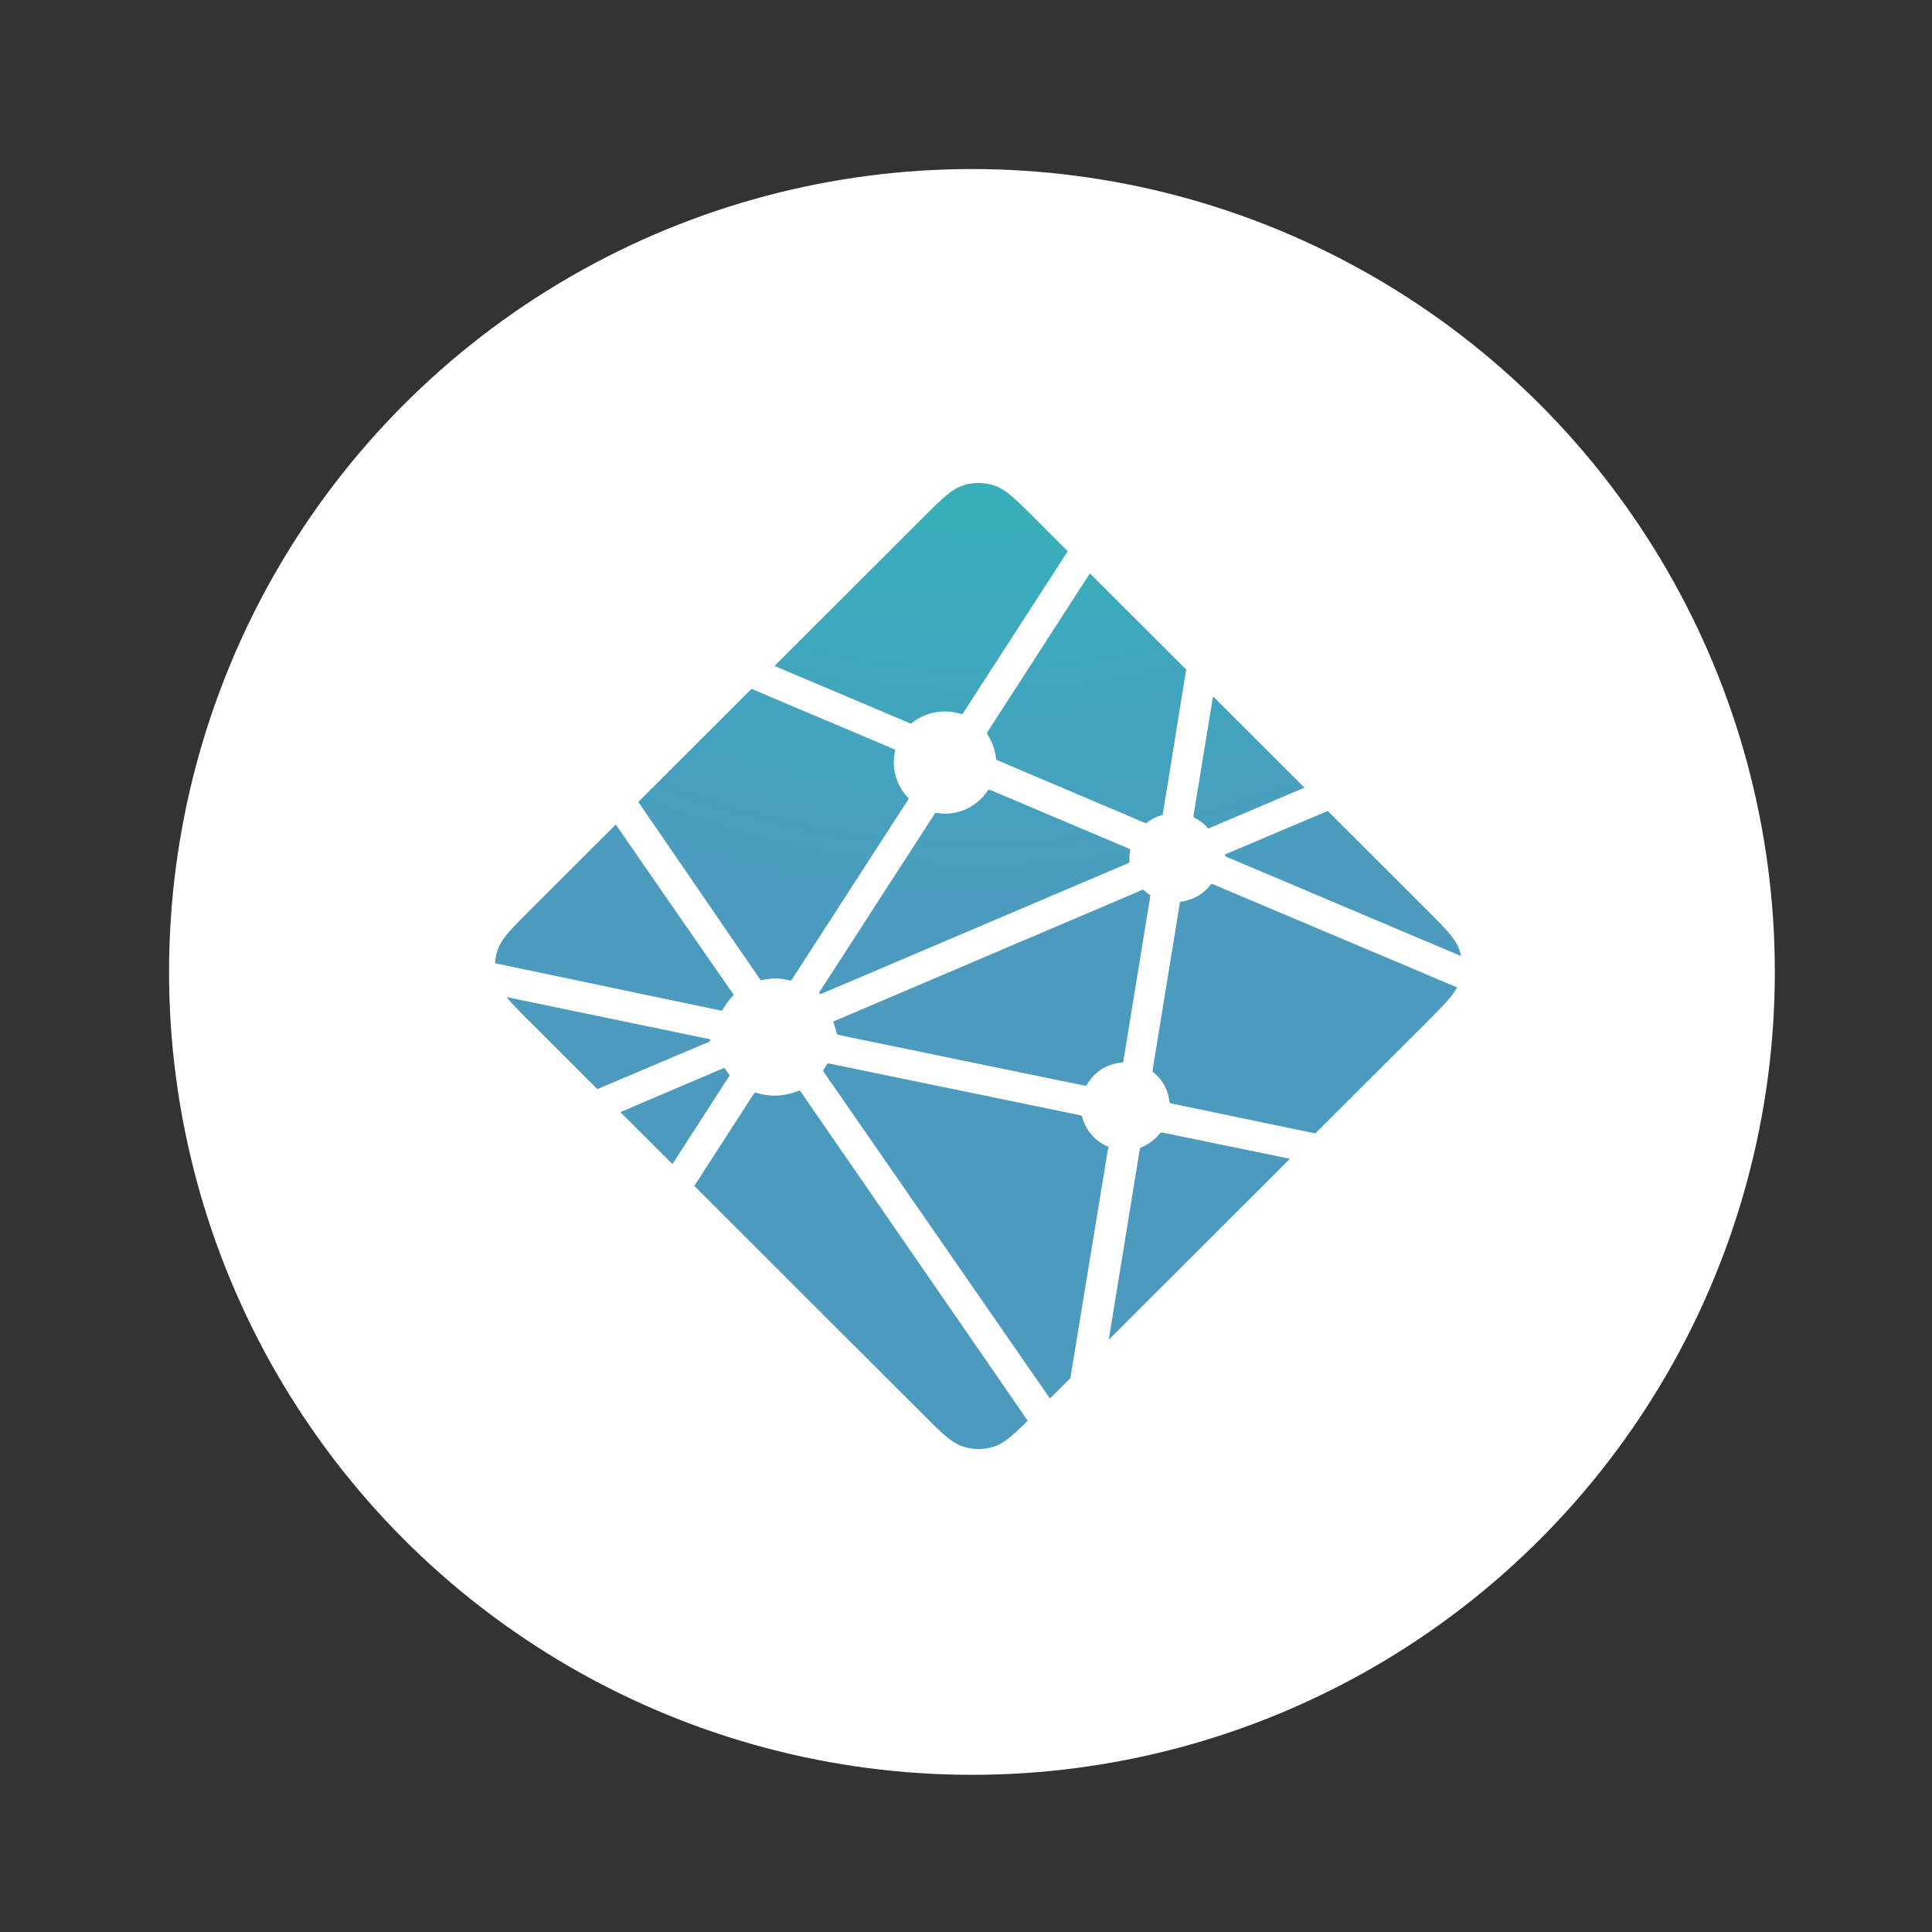 <svg width="160" height="160" xmlns="http://www.w3.org/2000/svg"><rect width="100%" height="100%" fill="#333333" stroke="none"/><defs><radialGradient cx="50%" cy="-50%" fx="50%" fy="-50%" r="100%" id="a"><stop stop-color="#20C6B7" offset="0%"/><stop stop-color="#4D9ABF" offset="100%"/></radialGradient></defs><g fill="none" fill-rule="nonzero"><circle fill="#FFF" cx="80.492" cy="80.492" r="66.492"/><path d="M98.979 67.762l-.03-.012c-.016-.007-.033-.013-.048-.028a.23.23 0 01-.058-.194l1.614-9.86 7.572 7.565-7.874 3.347a.174.174 0 01-.07.013h-.03a.22.22 0 01-.042-.036 3.584 3.584 0 00-1.034-.795zm10.982-.6l8.096 8.086c1.681 1.682 2.523 2.52 2.83 3.493.046.144.084.288.113.436l-19.348-8.185a1.523 1.523 0 00-.031-.013c-.077-.03-.167-.066-.167-.146 0-.079.092-.117.169-.148l.025-.01 8.313-3.514zm10.709 14.61c-.418.785-1.232 1.599-2.61 2.978l-9.129 9.115-11.805-2.455-.063-.013c-.104-.017-.215-.035-.215-.13a3.558 3.558 0 00-1.368-2.488c-.048-.048-.035-.123-.02-.192 0-.01 0-.021.003-.03l2.22-13.616.009-.045c.013-.105.031-.226.125-.226a3.614 3.614 0 002.423-1.387c.019-.021.032-.044.057-.057.066-.03.146 0 .215.03l20.156 8.516h.002zm-13.838 14.19l-15.01 14.993 2.57-15.773.004-.021a.283.283 0 01.013-.06c.02-.05.075-.071.127-.092l.025-.01c.563-.24 1.06-.61 1.452-1.08.05-.058.11-.114.188-.125a.188.188 0 01.06 0l10.57 2.17.001-.002zM88.646 114.13l-1.692 1.69-18.705-27.003a.885.885 0 00-.02-.029c-.03-.04-.061-.08-.055-.125 0-.034.023-.063.046-.088l.021-.027c.056-.083.105-.167.157-.257l.041-.073.007-.006c.029-.05.056-.098.106-.125.044-.02.105-.013.153-.002l20.722 4.269a.343.343 0 01.159.069c.027.027.033.056.04.09a3.667 3.667 0 002.147 2.45c.058.03.033.095.006.164a.496.496 0 00-.031.093c-.262 1.586-2.5 15.227-3.102 18.91zm-3.534 3.528c-1.247 1.233-1.983 1.886-2.814 2.149-.82.259-1.7.259-2.519 0-.973-.309-1.815-1.148-3.496-2.83L57.499 98.214l4.906-7.6a.312.312 0 01.084-.098c.052-.038.127-.021.19 0a5.09 5.09 0 003.421-.174c.057-.02.113-.035.157.005.022.02.041.042.058.066l18.797 27.247v-.002zM55.688 96.405l-4.31-4.305 8.51-3.626a.176.176 0 01.07-.015c.07 0 .112.071.15.136.085.131.176.26.271.384l.027.033c.025.036.009.071-.016.105l-4.7 7.288h-.002zm-6.216-6.21L44.02 84.75c-.927-.927-1.6-1.598-2.068-2.176l16.577 3.434.062.01c.103.017.215.036.215.132 0 .104-.123.152-.227.192l-.048.02-9.06 3.833zM41 79.774c.019-.351.082-.698.188-1.033.31-.972 1.149-1.811 2.832-3.493l6.977-6.968c3.212 4.656 6.433 9.307 9.662 13.951.056.076.12.159.054.222-.305.336-.61.703-.825 1.101a.334.334 0 01-.104.13c-.027.016-.057.01-.088.004h-.004L41 79.772v.002zm11.864-13.36l9.376-9.37c.884.386 4.094 1.74 6.962 2.95 2.172.918 4.152 1.753 4.775 2.024.062.025.119.05.146.113.017.037.008.085 0 .125a4.176 4.176 0 001.092 3.814c.063.063 0 .152-.054.23l-.03.043-9.524 14.737a.289.289 0 01-.09.104c-.05.031-.12.017-.18.002a4.755 4.755 0 00-1.133-.154c-.343 0-.715.062-1.09.131h-.003c-.042.006-.08.015-.113-.01a.438.438 0 01-.094-.107L52.862 66.414h.002zm11.275-11.262l12.144-12.13c1.681-1.68 2.523-2.521 3.496-2.828.82-.259 1.7-.259 2.52 0 .972.307 1.814 1.148 3.496 2.827l2.631 2.63-8.636 13.36a.323.323 0 01-.086.1c-.052.036-.125.022-.188 0a4.384 4.384 0 00-4.01.773c-.057.058-.14.025-.211-.007-1.128-.49-9.9-4.193-11.156-4.725zm26.121-7.67l7.975 7.966-1.922 11.888v.032a.281.281 0 01-.016.079c-.021.042-.063.05-.105.063-.41.124-.798.316-1.144.57a.322.322 0 00-.042.035c-.023.025-.046.048-.084.052a.24.24 0 01-.09-.015L82.68 62.995l-.023-.01c-.077-.032-.169-.07-.169-.149a4.583 4.583 0 00-.647-1.909c-.059-.096-.124-.196-.073-.294l8.492-13.15zm-8.213 17.956l11.392 4.82c.063.029.132.056.16.12a.22.22 0 010 .12 2.825 2.825 0 00-.064.548v.32c0 .079-.081.112-.156.143l-.023.009c-1.805.77-25.336 10.793-25.372 10.793-.035 0-.073 0-.108-.036-.063-.062 0-.15.056-.23l.03-.041 9.36-14.48.018-.025c.054-.087.116-.185.217-.185l.094.014c.213.03.4.056.59.056a4.23 4.23 0 003.53-1.871.334.334 0 01.072-.084c.056-.041.14-.02.204.009zM69.001 84.602l25.65-10.927s.037 0 .073.035c.14.14.259.234.374.322l.056.035c.052.03.105.063.109.117 0 .021 0 .033-.004.052L93.06 87.72l-.008.054c-.015.104-.03.223-.127.223a3.612 3.612 0 00-2.868 1.767l-.01.017c-.03.048-.057.094-.105.119-.044.02-.1.013-.146.002l-20.455-4.214c-.021-.005-.318-1.083-.34-1.085z" fill="url(#a)"/></g></svg>